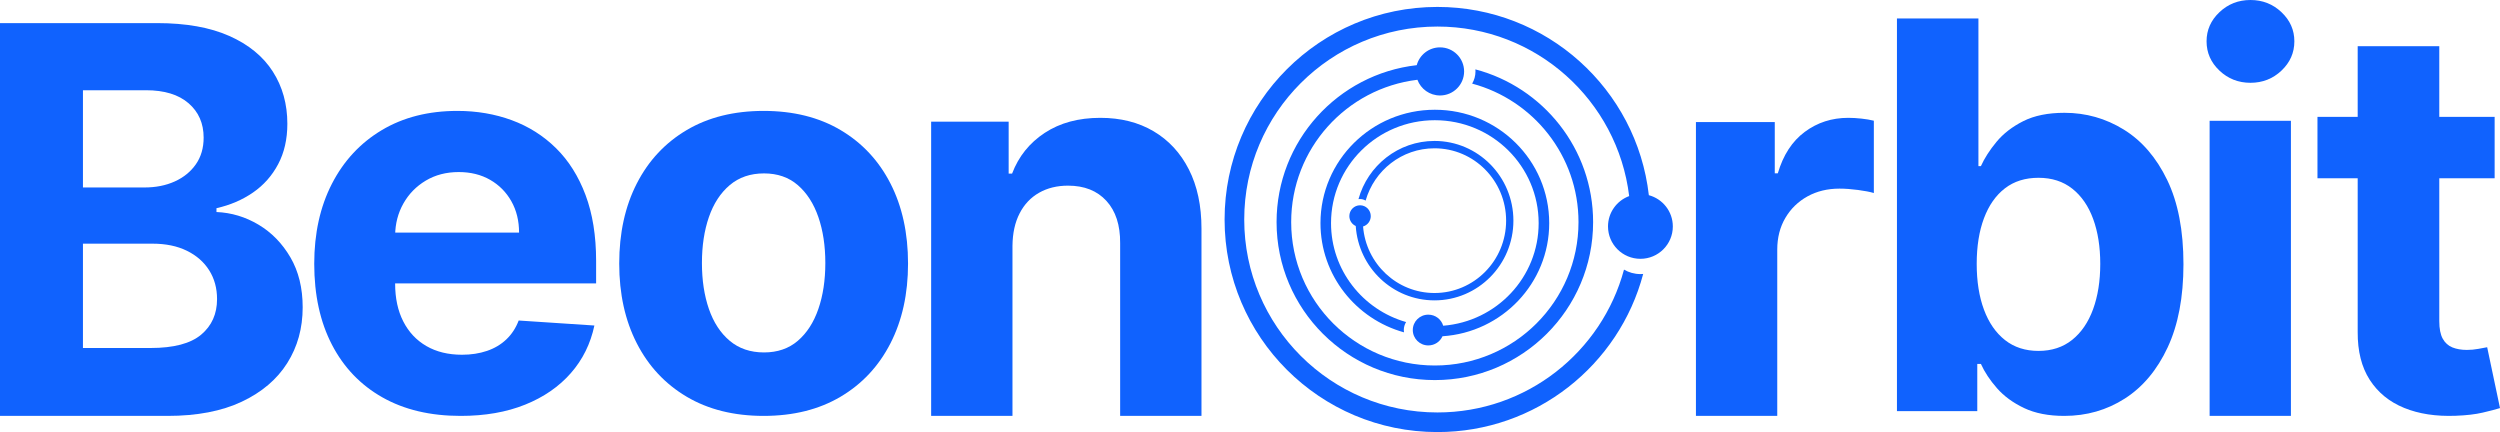 <?xml version="1.0" encoding="UTF-8"?>
<svg width="1082px" height="187px" viewBox="0 0 1082 187" version="1.1" xmlns="http://www.w3.org/2000/svg" xmlns:xlink="http://www.w3.org/1999/xlink">
    <title>Beonorbit Text Color@1x</title>
    <g id="Beonorbit-Text-Color" stroke="none" stroke-width="1" fill="none" fill-rule="evenodd">
        <path d="M0,180 L0,10 L67.987,10 C80.479,10 90.899,11.854 99.245,15.562 C107.591,19.269 113.865,24.402 118.066,30.959 C122.267,37.517 124.367,45.057 124.367,53.579 C124.367,60.22 123.041,66.044 120.387,71.052 C117.734,76.06 114.1,80.155 109.484,83.337 C104.869,86.519 99.604,88.774 93.69,90.103 L93.69,91.763 C100.157,92.039 106.223,93.866 111.889,97.241 C117.555,100.617 122.156,105.334 125.694,111.394 C129.231,117.454 131,124.661 131,133.018 C131,142.038 128.775,150.076 124.326,157.131 C119.876,164.187 113.312,169.762 104.634,173.857 C95.956,177.952 85.261,180 72.547,180 L0,180 Z M35.901,150.615 L65.168,150.615 C75.173,150.615 82.469,148.692 87.057,144.846 C91.645,141 93.939,135.868 93.939,129.448 C93.939,124.744 92.805,120.594 90.539,116.997 C88.273,113.4 85.053,110.578 80.88,108.53 C76.707,106.483 71.746,105.459 65.997,105.459 L35.901,105.459 L35.901,150.615 Z M35.901,81.138 L62.515,81.138 C67.435,81.138 71.815,80.266 75.657,78.523 C79.498,76.78 82.538,74.303 84.777,71.094 C87.016,67.884 88.135,64.038 88.135,59.556 C88.135,53.413 85.965,48.46 81.626,44.697 C77.287,40.934 71.138,39.053 63.178,39.053 L35.901,39.053 L35.901,81.138 Z" id="Shape" fill="#1062FE" fill-rule="nonzero"></path>
        <path d="M199.37,180 C186.23,180 174.934,177.323 165.481,171.968 C156.028,166.614 148.752,159.013 143.651,149.164 C138.55,139.315 136,127.649 136,114.166 C136,101.016 138.55,89.475 143.651,79.544 C148.752,69.612 155.945,61.871 165.232,56.323 C174.518,50.774 185.426,48 197.956,48 C206.384,48 214.242,49.346 221.533,52.037 C228.824,54.728 235.2,58.764 240.661,64.146 C246.122,69.528 250.377,76.284 253.426,84.412 C256.475,92.541 258,102.043 258,112.918 L258,122.656 L150.138,122.656 L150.138,100.683 L224.652,100.683 C224.652,95.579 223.543,91.057 221.325,87.117 C219.107,83.178 216.044,80.084 212.136,77.837 C208.227,75.59 203.695,74.467 198.539,74.467 C193.161,74.467 188.406,75.701 184.276,78.17 C180.146,80.639 176.916,83.941 174.588,88.074 C172.259,92.208 171.067,96.799 171.012,101.849 L171.012,122.739 C171.012,129.064 172.19,134.53 174.546,139.135 C176.902,143.74 180.243,147.291 184.567,149.788 C188.892,152.285 194.02,153.533 199.952,153.533 C203.889,153.533 207.492,152.979 210.763,151.869 C214.035,150.759 216.834,149.095 219.163,146.875 C221.491,144.656 223.266,141.937 224.485,138.719 L257.252,140.883 C255.588,148.762 252.192,155.628 247.064,161.482 C241.936,167.335 235.338,171.885 227.271,175.131 C219.204,178.377 209.904,180 199.37,180 Z" id="Path" fill="#1062FE" fill-rule="nonzero"></path>
        <path d="M330.5,180 C317.658,180 306.566,177.24 297.225,171.719 C287.883,166.198 280.676,158.485 275.606,148.581 C270.535,138.677 268,127.178 268,114.083 C268,100.878 270.535,89.323 275.606,79.419 C280.676,69.515 287.883,61.802 297.225,56.281 C306.566,50.76 317.658,48 330.5,48 C343.342,48 354.434,50.76 363.775,56.281 C373.117,61.802 380.324,69.515 385.394,79.419 C390.465,89.323 393,100.878 393,114.083 C393,127.178 390.465,138.677 385.394,148.581 C380.324,158.485 373.117,166.198 363.775,171.719 C354.434,177.24 343.342,180 330.5,180 Z M330.665,152.535 C336.507,152.535 341.385,150.856 345.298,147.499 C349.211,144.142 352.174,139.551 354.186,133.725 C356.197,127.899 357.203,121.269 357.203,113.834 C357.203,106.398 356.197,99.768 354.186,93.942 C352.174,88.116 349.211,83.511 345.298,80.126 C341.385,76.741 336.507,75.049 330.665,75.049 C324.768,75.049 319.822,76.741 315.826,80.126 C311.83,83.511 308.826,88.116 306.814,93.942 C304.803,99.768 303.797,106.398 303.797,113.834 C303.797,121.269 304.803,127.899 306.814,133.725 C308.826,139.551 311.83,144.142 315.826,147.499 C319.822,150.856 324.768,152.535 330.665,152.535 Z" id="Shape" fill="#1062FE" fill-rule="nonzero"></path>
        <path d="M438.199,106.38 L438.199,180 L403,180 L403,52.658 L436.547,52.658 L436.547,75.125 L438.034,75.125 C440.843,67.719 445.553,61.847 452.163,57.508 C458.773,53.169 466.788,51 476.208,51 C485.021,51 492.706,52.934 499.261,56.803 C505.816,60.672 510.911,66.185 514.547,73.343 C518.182,80.5 520,89.026 520,98.919 L520,180 L484.801,180 L484.801,105.22 C484.856,97.427 482.873,91.333 478.852,86.939 C474.831,82.545 469.294,80.348 462.244,80.348 C457.506,80.348 453.334,81.371 449.726,83.416 C446.118,85.461 443.308,88.432 441.298,92.328 C439.287,96.225 438.254,100.909 438.199,106.38 Z" id="Path" fill="#1062FE" fill-rule="nonzero"></path>
        <path d="M734,180 L734,52.822 L768.121,52.822 L768.121,75.012 L769.443,75.012 C771.756,67.118 775.639,61.143 781.092,57.086 C786.545,53.029 792.824,51 799.929,51 C801.692,51 803.592,51.11 805.63,51.331 C807.668,51.552 809.458,51.856 811,52.242 L811,83.54 C809.348,83.043 807.062,82.601 804.143,82.215 C801.224,81.829 798.552,81.635 796.129,81.635 C790.951,81.635 786.339,82.753 782.29,84.989 C778.242,87.224 775.047,90.329 772.707,94.304 C770.366,98.278 769.195,102.859 769.195,108.048 L769.195,180 L734,180 Z" id="Path" fill="#1062FE" fill-rule="nonzero"></path>
        <path d="M821,177.926 L821,8 L856.263,8 L856.263,71.888 L857.339,71.888 C858.884,68.459 861.133,64.96 864.085,61.392 C867.038,57.824 870.901,54.837 875.674,52.431 C880.448,50.025 886.394,48.822 893.513,48.822 C902.784,48.822 911.337,51.242 919.174,56.082 C927.01,60.922 933.273,68.196 937.964,77.904 C942.655,87.611 945,99.767 945,114.37 C945,128.585 942.724,140.575 938.171,150.338 C933.618,160.101 927.437,167.485 919.629,172.491 C911.82,177.497 903.087,180 893.43,180 C886.587,180 880.779,178.866 876.005,176.598 C871.232,174.33 867.328,171.468 864.292,168.011 C861.257,164.553 858.939,161.055 857.339,157.515 L855.766,157.515 L855.766,177.926 L821,177.926 Z M855.518,114.204 C855.518,121.782 856.567,128.392 858.664,134.034 C860.761,139.676 863.796,144.059 867.769,147.185 C871.742,150.31 876.571,151.873 882.255,151.873 C887.994,151.873 892.85,150.282 896.824,147.102 C900.797,143.921 903.818,139.496 905.888,133.826 C907.957,128.157 908.992,121.616 908.992,114.204 C908.992,106.847 907.971,100.375 905.929,94.788 C903.887,89.201 900.88,84.832 896.907,81.679 C892.933,78.526 888.049,76.949 882.255,76.949 C876.516,76.949 871.673,78.47 867.728,81.513 C863.782,84.555 860.761,88.87 858.664,94.456 C856.567,100.043 855.518,106.626 855.518,114.204 Z" id="Shape" fill="#1062FE" fill-rule="nonzero"></path>
        <path d="M956.322,180 L956.322,52.296 L991.513,52.296 L991.513,180 L956.322,180 Z M974,35.834 C968.768,35.834 964.293,34.074 960.576,30.554 C956.859,27.035 955,22.808 955,17.875 C955,12.998 956.859,8.799 960.576,5.279 C964.293,1.76 968.768,0 974,0 C979.232,0 983.707,1.76 987.424,5.279 C991.141,8.799 993,12.998 993,17.875 C993,22.808 991.141,27.035 987.424,30.554 C983.707,34.074 979.232,35.834 974,35.834 Z" id="Shape" fill="#1062FE" fill-rule="nonzero"></path>
        <path d="M1079.679,50.576 L1079.679,77.164 L1003,77.164 L1003,50.576 L1079.679,50.576 Z M1020.408,20 L1055.722,20 L1055.722,138.981 C1055.722,142.25 1056.219,144.784 1057.214,146.584 C1058.209,148.384 1059.604,149.644 1061.4,150.364 C1063.196,151.084 1065.283,151.445 1067.659,151.445 C1069.317,151.445 1070.975,151.292 1072.633,150.988 C1074.291,150.683 1075.562,150.447 1076.446,150.281 L1082,176.62 C1080.232,177.174 1077.745,177.825 1074.539,178.573 C1071.334,179.32 1067.438,179.777 1062.851,179.944 C1054.34,180.276 1046.893,179.14 1040.51,176.537 C1034.127,173.934 1029.168,169.89 1025.631,164.406 C1022.094,158.922 1020.353,151.998 1020.408,143.634 L1020.408,20 Z" id="Shape" fill="#1062FE" fill-rule="nonzero"></path>
        <g id="Main" transform="translate(627, 95) rotate(-270) translate(-627, -95)translate(535, -2)" fill="#1062FE">
            <path d="M133.183,105.828 C133.183,109.537 136.163,112.544 139.84,112.544 C143.519,112.544 146.5,109.537 146.5,105.828 C146.5,103.086 144.868,100.732 142.533,99.689 C140.843,73.896 119.57,53.5 93.572,53.5 C66.47,53.5 44.5,75.663 44.5,103.001 C44.5,130.337 66.47,152.5 93.572,152.5 C116.088,152.5 135.061,137.202 140.837,116.35 C140.512,116.398 140.181,116.432 139.84,116.432 C138.573,116.432 137.39,116.068 136.382,115.448 C131.031,134.207 113.891,147.93 93.572,147.93 C68.972,147.93 49.029,127.815 49.029,103.001 C49.029,78.187 68.972,58.071 93.572,58.071 C116.966,58.071 136.145,76.262 137.972,99.385 C135.205,100.2 133.183,102.775 133.183,105.828" id="Fill-1"></path>
            <path d="M90.529,130.732 C87.944,130.732 85.847,132.808 85.847,135.366 C85.847,137.926 87.944,140 90.529,140 C92.439,140 94.08,138.866 94.809,137.239 C112.784,136.063 127,121.256 127,103.158 C127,84.292 111.554,69 92.5,69 C73.446,69 58,84.292 58,103.158 C58,118.832 68.661,132.039 83.197,136.06 C83.16,135.833 83.138,135.603 83.138,135.366 C83.138,134.483 83.391,133.661 83.824,132.958 C70.749,129.234 61.185,117.301 61.185,103.158 C61.185,86.035 75.205,72.151 92.5,72.151 C109.793,72.151 123.815,86.035 123.815,103.158 C123.815,119.443 111.135,132.794 95.019,134.064 C94.45,132.139 92.656,130.732 90.529,130.732" id="Fill-2"></path>
            <path d="M93.129,34.5 C61.422,34.5 34.761,56.123 27.024,85.453 C27.317,85.429 27.614,85.413 27.913,85.413 C29.836,85.413 31.64,85.937 33.187,86.852 C40.284,60.341 64.429,40.823 93.129,40.823 C127.402,40.823 155.189,68.659 155.189,103 C155.189,137.339 127.402,165.175 93.129,165.175 C61.404,165.175 35.244,141.326 31.525,110.547 C35.496,109.075 38.323,105.251 38.323,100.763 C38.323,95.001 33.662,90.331 27.913,90.331 C22.162,90.331 17.5,95.001 17.5,100.763 C17.5,105.585 20.768,109.642 25.205,110.836 C29.086,144.975 58.012,171.5 93.129,171.5 C130.889,171.5 161.5,140.832 161.5,103 C161.5,65.168 130.889,34.5 93.129,34.5" id="Fill-3"></path>
            <path d="M184,101.888 C184,59.173 154.959,23.255 115.567,12.831 C115.599,13.228 115.621,13.624 115.621,14.028 C115.621,16.622 114.916,19.049 113.689,21.133 C149.293,30.694 175.509,63.223 175.509,101.888 C175.509,148.064 138.12,185.497 92.001,185.497 C45.88,185.497 8.493,148.064 8.493,101.888 C8.493,59.149 40.526,23.906 81.864,18.896 C83.84,24.243 88.977,28.055 95.005,28.055 C102.744,28.055 109.015,21.775 109.015,14.028 C109.015,6.28 102.744,0 95.005,0 C88.529,0 83.08,4.403 81.475,10.381 C35.624,15.609 0,54.581 0,101.888 C0,152.759 41.191,194 92.001,194 C142.811,194 184,152.759 184,101.888" id="Fill-4"></path>
        </g>
    </g>
</svg>